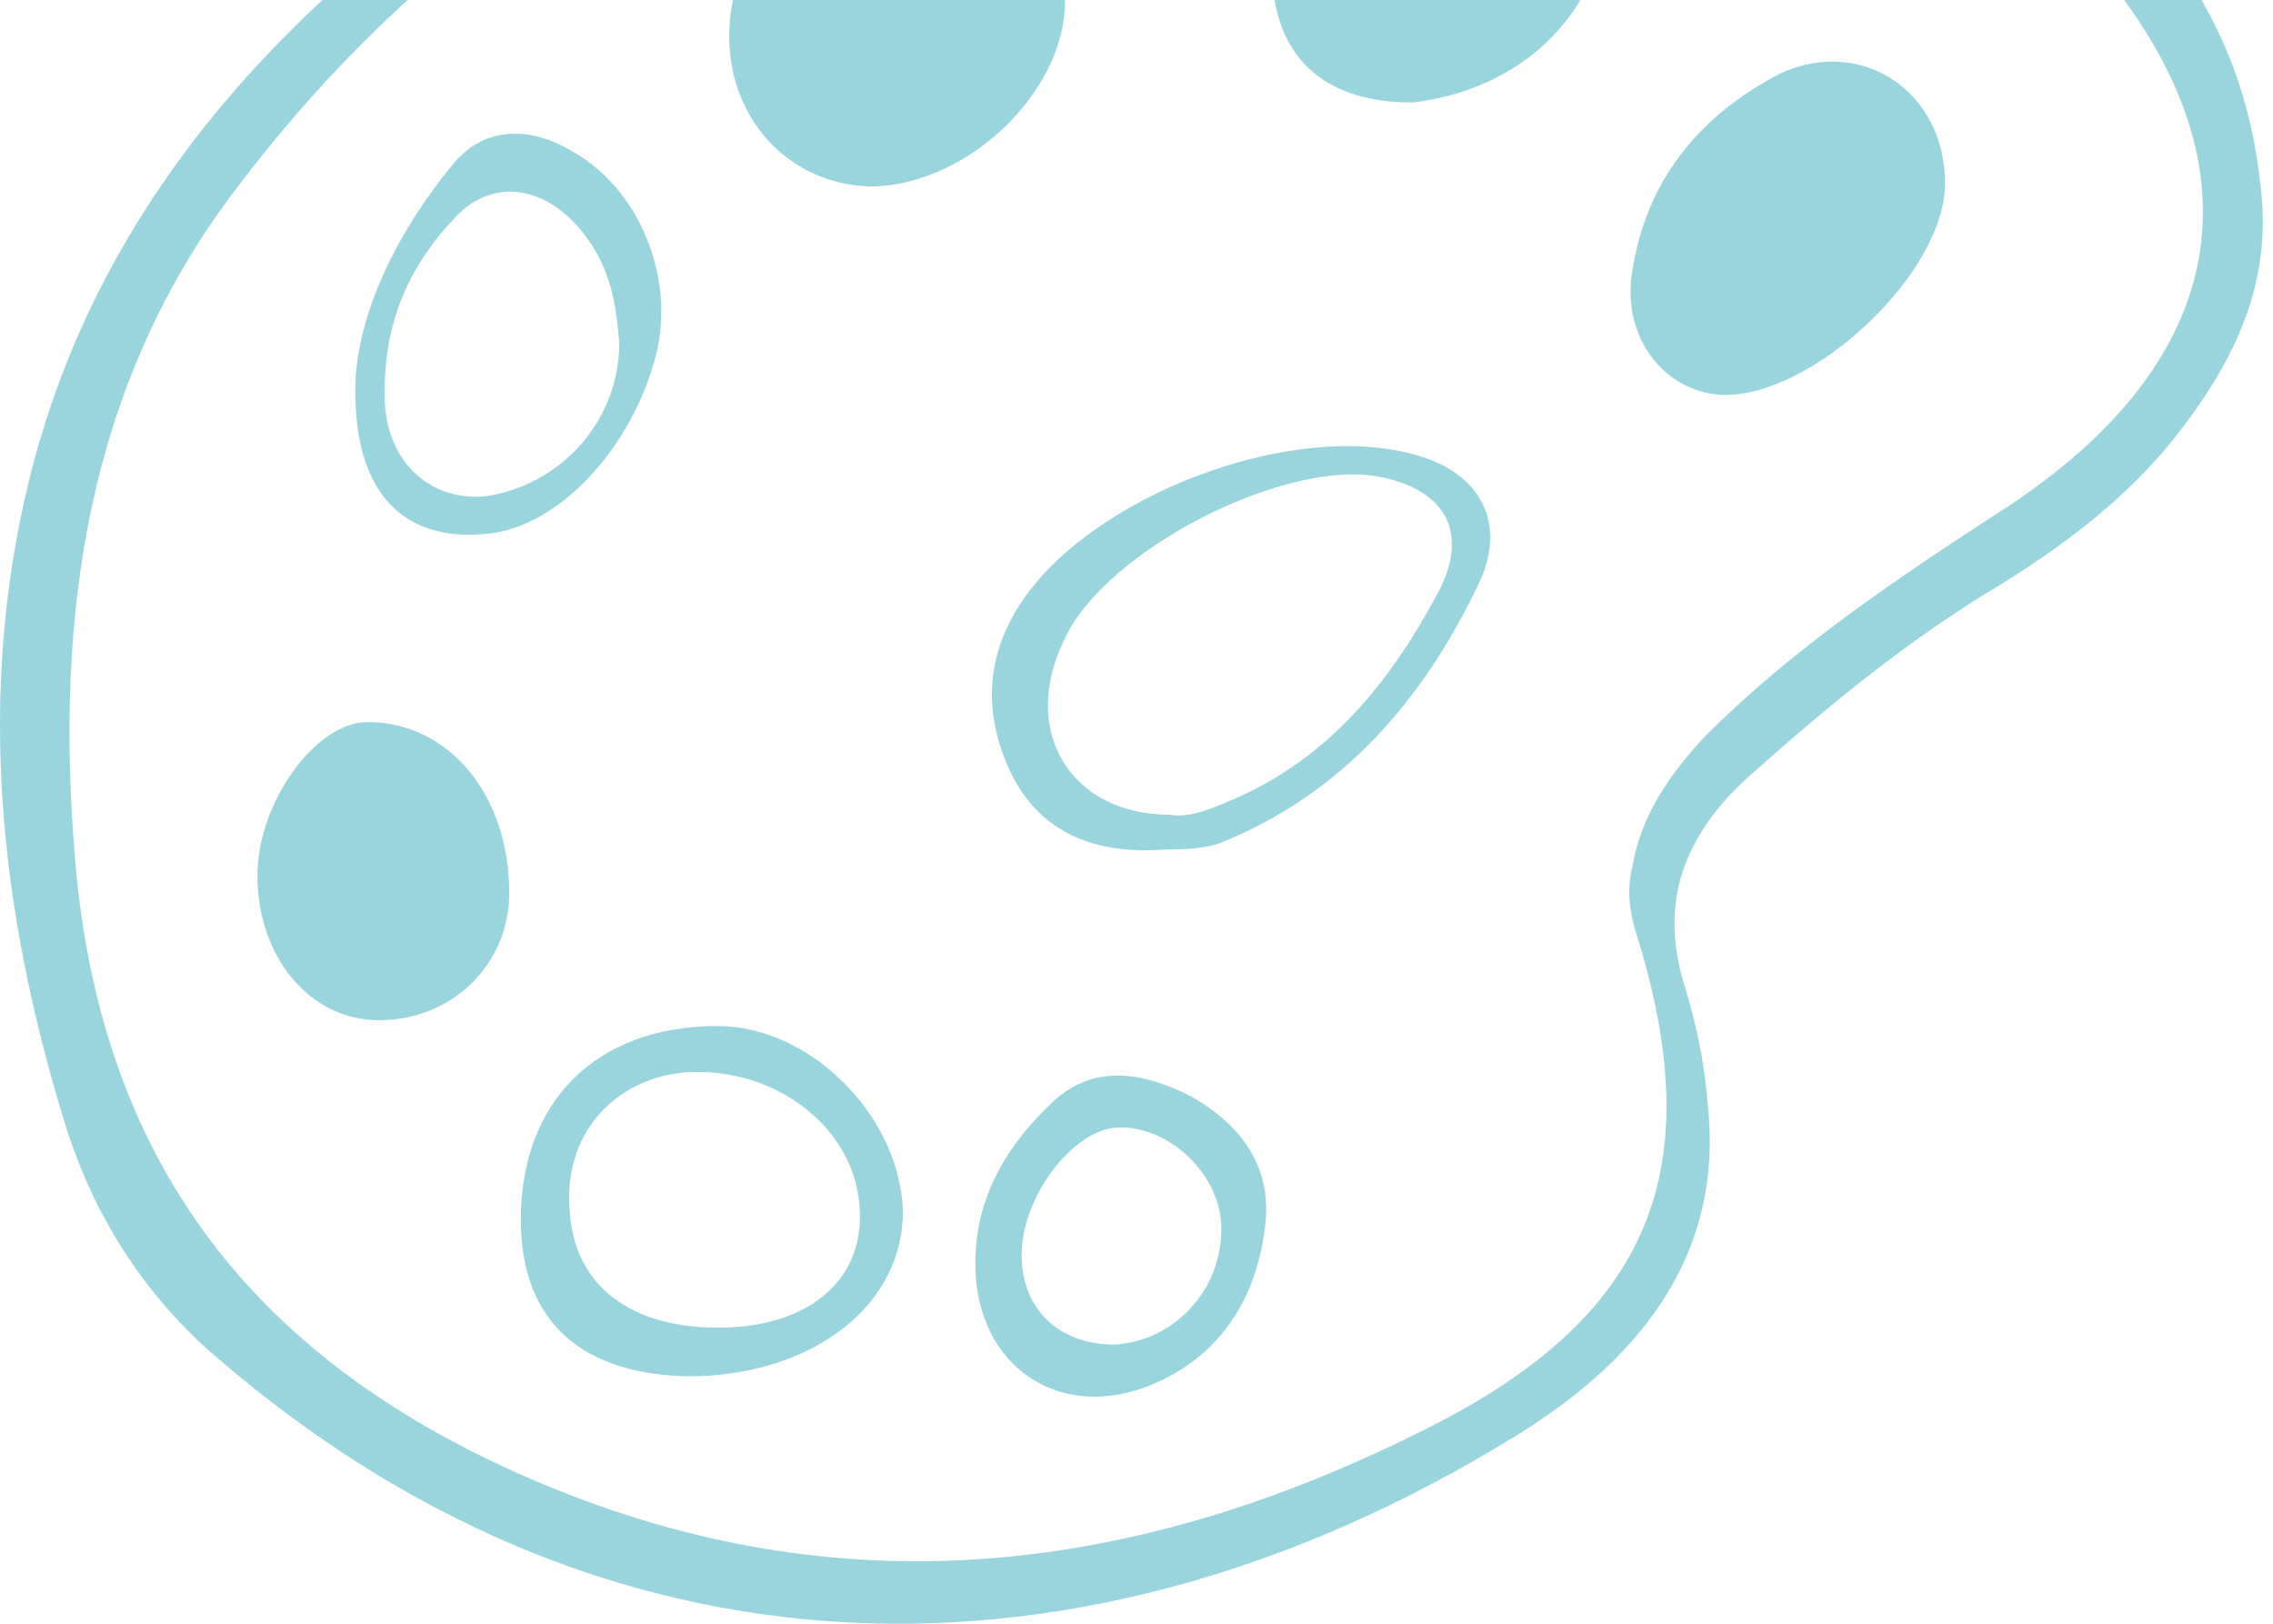 <?xml version="1.0" encoding="UTF-8"?> <svg xmlns="http://www.w3.org/2000/svg" width="105" height="75" viewBox="0 0 105 75" fill="none"><path d="M59.896 -17.998C71.664 -17.998 82.896 -15.591 92.792 -8.905C99.211 -4.759 103.623 0.723 104.426 8.613C104.961 12.892 103.356 16.369 100.949 19.578C98.676 22.654 95.734 24.927 92.525 26.933C88.245 29.474 84.501 32.549 80.757 35.892C77.815 38.567 76.612 41.642 77.815 45.52C78.35 47.259 78.751 49.131 78.885 51.003C79.687 58.224 75.408 63.038 69.925 66.381C50.135 78.55 27.803 78.416 9.483 62.236C6.274 59.294 4.134 55.683 2.931 51.672C-0.011 42.044 -1.081 32.148 1.326 22.253C3.733 12.357 9.483 4.468 17.105 -1.951C29.541 -12.381 43.716 -18.131 59.896 -17.998ZM60.297 -15.858C56.954 -15.724 54.547 -15.724 52.007 -15.323C35.024 -12.783 20.983 -4.759 10.686 9.014C4 17.974 2.529 28.538 3.465 39.637C4.669 54.346 12.425 63.439 25.663 68.788C39.571 74.404 52.943 72.532 65.914 65.98C76.344 60.765 79.019 53.945 75.542 42.98C75.274 42.044 75.141 41.108 75.408 40.038C75.809 37.631 77.146 35.759 78.751 34.02C82.896 29.875 87.71 26.666 92.658 23.456C104.693 15.567 104.158 5.404 94.798 -3.823C93.46 -5.16 91.856 -6.23 90.385 -7.3C81.024 -13.317 70.594 -15.724 60.297 -15.858Z" fill="#37ADBD" fill-opacity="0.5"></path><path d="M33.687 1.659C33.687 -2.887 37.431 -6.498 42.111 -6.631C45.722 -6.765 49.199 -3.556 49.199 0.055C49.199 4.2 44.786 8.479 40.373 8.613C36.629 8.613 33.687 5.671 33.687 1.659Z" fill="#37ADBD" fill-opacity="0.5"></path><path d="M65.245 4.735C61.367 4.735 59.228 2.863 58.827 -0.346C58.425 -3.689 60.565 -7.166 63.774 -8.771C66.582 -10.108 70.059 -9.44 72.6 -7.166C74.472 -5.428 74.606 -3.288 73.67 -1.282C72.065 2.462 68.722 4.334 65.245 4.735Z" fill="#37ADBD" fill-opacity="0.5"></path><path d="M89.85 8.479C89.85 12.625 83.699 18.375 79.553 18.241C76.879 18.107 74.873 15.567 75.408 12.491C76.077 8.212 78.617 5.27 82.228 3.398C85.972 1.659 89.85 4.2 89.85 8.479Z" fill="#37ADBD" fill-opacity="0.5"></path><path d="M23.524 41.241C23.524 44.584 20.849 47.125 17.506 47.125C14.297 47.125 11.89 44.183 11.89 40.439C11.89 37.096 14.565 33.352 16.972 33.352C20.716 33.352 23.524 36.695 23.524 41.241Z" fill="#37ADBD" fill-opacity="0.5"></path><path d="M53.879 39.235C50.536 39.503 48.129 38.433 46.792 35.892C45.454 33.218 45.454 30.543 47.059 28.003C50.268 22.921 59.763 19.311 65.513 21.049C68.321 21.852 69.658 24.125 68.321 26.933C65.78 32.282 62.036 36.695 56.286 38.968C55.483 39.235 54.414 39.235 53.879 39.235ZM54.013 37.631C54.815 37.764 55.617 37.497 56.553 37.096C61.234 35.224 64.175 31.613 66.449 27.334C67.92 24.526 66.716 22.52 63.507 21.985C59.094 21.317 51.071 25.462 49.199 29.474C47.059 33.753 49.466 37.631 54.013 37.631Z" fill="#37ADBD" fill-opacity="0.5"></path><path d="M32.082 63.573C26.867 63.573 24.059 61.032 24.059 56.352C24.059 50.869 27.535 47.392 33.152 47.392C37.431 47.392 41.576 51.538 41.71 55.951C41.71 60.23 37.698 63.439 32.082 63.573ZM31.681 49.532C28.338 49.8 25.931 52.474 26.332 56.084C26.599 59.561 29.407 61.567 33.954 61.3C37.698 61.032 39.972 58.893 39.704 55.683C39.437 52.073 35.826 49.265 31.681 49.532Z" fill="#37ADBD" fill-opacity="0.5"></path><path d="M45.053 58.358C45.053 55.282 46.524 52.875 48.664 50.869C50.536 49.131 52.809 49.532 54.949 50.602C57.356 51.939 58.827 53.945 58.425 56.753C58.024 59.962 56.42 62.503 53.478 63.84C49.065 65.846 45.053 63.172 45.053 58.358ZM51.739 52.073C49.6 52.073 47.193 55.282 47.193 57.956C47.193 60.497 48.931 62.102 51.472 62.102C54.146 61.968 56.42 59.695 56.42 56.753C56.42 54.346 54.146 52.073 51.739 52.073Z" fill="#37ADBD" fill-opacity="0.5"></path><path d="M16.436 17.305C16.704 14.096 18.442 10.619 20.849 7.677C22.32 5.805 24.46 5.805 26.466 7.008C29.541 8.747 31.146 12.758 30.344 16.235C29.274 20.648 25.797 24.392 22.454 24.66C18.442 25.061 16.169 22.52 16.436 17.305ZM28.605 15.834C28.471 14.096 28.204 12.491 27.134 11.02C25.396 8.613 22.989 8.212 21.25 9.817C18.977 12.09 17.774 14.764 17.774 17.974C17.64 21.183 19.78 23.189 22.454 22.921C25.931 22.386 28.605 19.445 28.605 15.834Z" fill="#37ADBD" fill-opacity="0.5"></path></svg> 